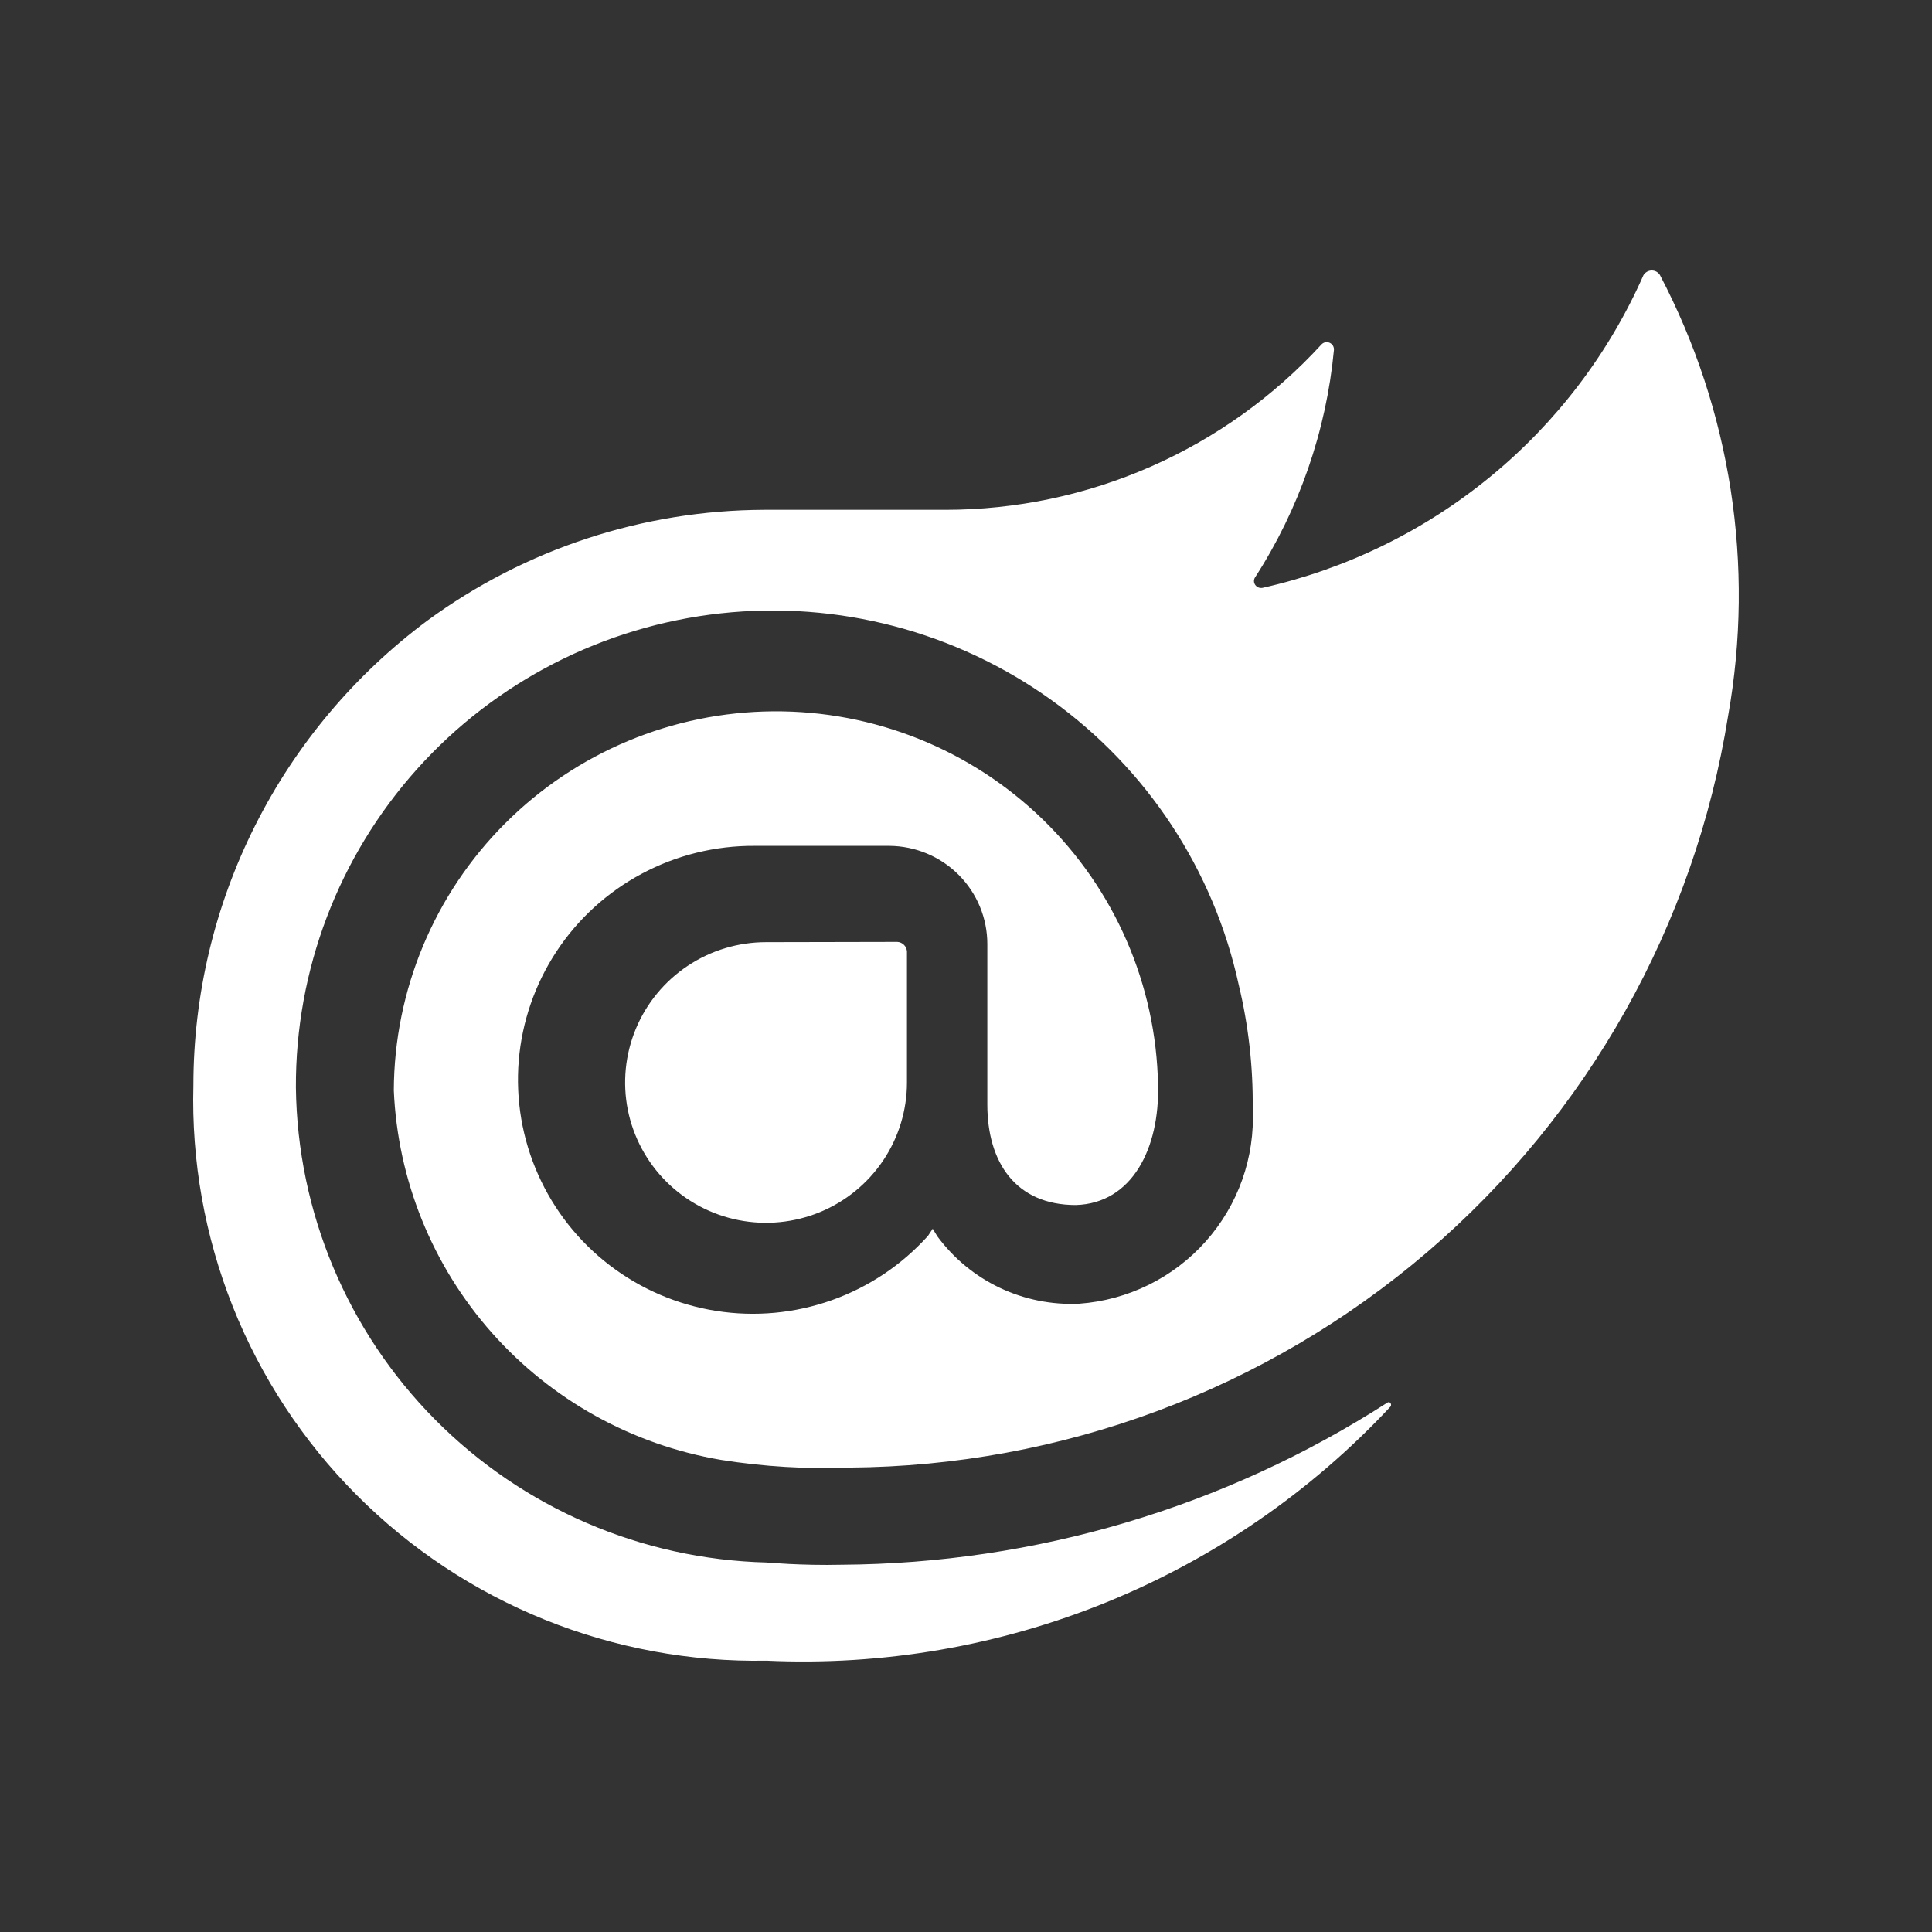 <svg width="50" height="50" viewBox="0 0 50 50" fill="none" xmlns="http://www.w3.org/2000/svg">
<rect x="0" y="0" width="50" height="50" fill="#333333" stroke="none"/>
<path d="M44.723 18.529C43.859 23.927 41.099 28.844 36.935 32.406C32.772 35.968 27.474 37.943 21.985 37.981C20.873 38.024 19.76 37.957 18.662 37.782C16.365 37.393 14.271 36.232 12.729 34.492C11.188 32.752 10.292 30.538 10.192 28.22C10.202 25.626 11.238 23.142 13.077 21.305C14.915 19.468 17.407 18.427 20.012 18.409C22.616 18.39 25.122 19.396 26.987 21.207C28.851 23.017 29.923 25.487 29.97 28.081C30.012 29.712 29.302 31.144 27.842 31.186C26.282 31.186 25.552 30.077 25.552 28.585V24.436C25.553 23.764 25.287 23.12 24.812 22.643C24.337 22.166 23.692 21.896 23.018 21.891H19.525C18.509 21.885 17.508 22.132 16.613 22.61C15.717 23.088 14.956 23.781 14.4 24.627C13.843 25.474 13.508 26.445 13.425 27.453C13.343 28.462 13.515 29.475 13.927 30.399C14.338 31.324 14.976 32.132 15.782 32.748C16.587 33.364 17.535 33.769 18.539 33.927C19.542 34.084 20.569 33.989 21.526 33.649C22.483 33.309 23.339 32.736 24.017 31.983L24.138 31.8L24.262 32.001C24.682 32.569 25.236 33.025 25.876 33.329C26.515 33.632 27.221 33.773 27.928 33.74C29.19 33.649 30.366 33.07 31.205 32.127C32.044 31.185 32.48 29.953 32.42 28.695C32.432 27.614 32.311 26.537 32.058 25.486C31.412 22.518 29.685 19.892 27.21 18.117C24.735 16.342 21.687 15.542 18.655 15.873C15.623 16.204 12.821 17.641 10.79 19.907C8.76 22.174 7.644 25.109 7.658 28.147C7.697 31.367 8.988 34.446 11.259 36.738C13.53 39.03 16.606 40.356 19.838 40.437C19.838 40.437 20.753 40.52 21.783 40.495C26.797 40.464 31.697 39.008 35.908 36.299C35.968 36.258 36.028 36.341 35.988 36.401C33.938 38.6 31.431 40.328 28.642 41.464C25.853 42.599 22.849 43.116 19.838 42.978C17.87 43.014 15.916 42.652 14.092 41.915C12.268 41.178 10.613 40.08 9.227 38.688C7.841 37.297 6.752 35.64 6.026 33.818C5.301 31.996 4.953 30.047 5.005 28.087C5.006 25.751 5.554 23.448 6.606 21.36C7.657 19.272 9.184 17.457 11.063 16.059C13.589 14.207 16.642 13.204 19.778 13.194H24.467C26.298 13.193 28.109 12.812 29.785 12.075C31.46 11.339 32.963 10.263 34.198 8.916C34.224 8.887 34.259 8.867 34.297 8.859C34.335 8.851 34.375 8.855 34.411 8.871C34.447 8.887 34.477 8.914 34.497 8.947C34.516 8.981 34.525 9.02 34.522 9.058C34.323 11.157 33.622 13.177 32.477 14.949C32.459 14.979 32.451 15.014 32.453 15.048C32.456 15.084 32.469 15.117 32.491 15.145C32.512 15.173 32.542 15.194 32.575 15.206C32.608 15.218 32.644 15.22 32.678 15.213C34.842 14.726 36.861 13.74 38.573 12.334C40.285 10.929 41.641 9.143 42.533 7.12C42.556 7.083 42.588 7.053 42.625 7.032C42.662 7.011 42.705 7 42.748 7C42.791 7 42.833 7.011 42.87 7.032C42.907 7.053 42.938 7.084 42.96 7.12C44.797 10.624 45.417 14.637 44.723 18.529ZM19.825 24.383C19.104 24.383 18.399 24.596 17.799 24.995C17.199 25.394 16.732 25.961 16.456 26.624C16.18 27.288 16.108 28.018 16.248 28.723C16.389 29.427 16.736 30.074 17.246 30.582C17.756 31.09 18.406 31.436 19.114 31.576C19.821 31.716 20.554 31.644 21.221 31.369C21.887 31.094 22.456 30.629 22.857 30.032C23.258 29.434 23.472 28.732 23.472 28.014V24.625C23.468 24.56 23.441 24.498 23.395 24.453C23.349 24.407 23.287 24.379 23.222 24.376L19.825 24.383Z" fill="white"/>
</svg>
